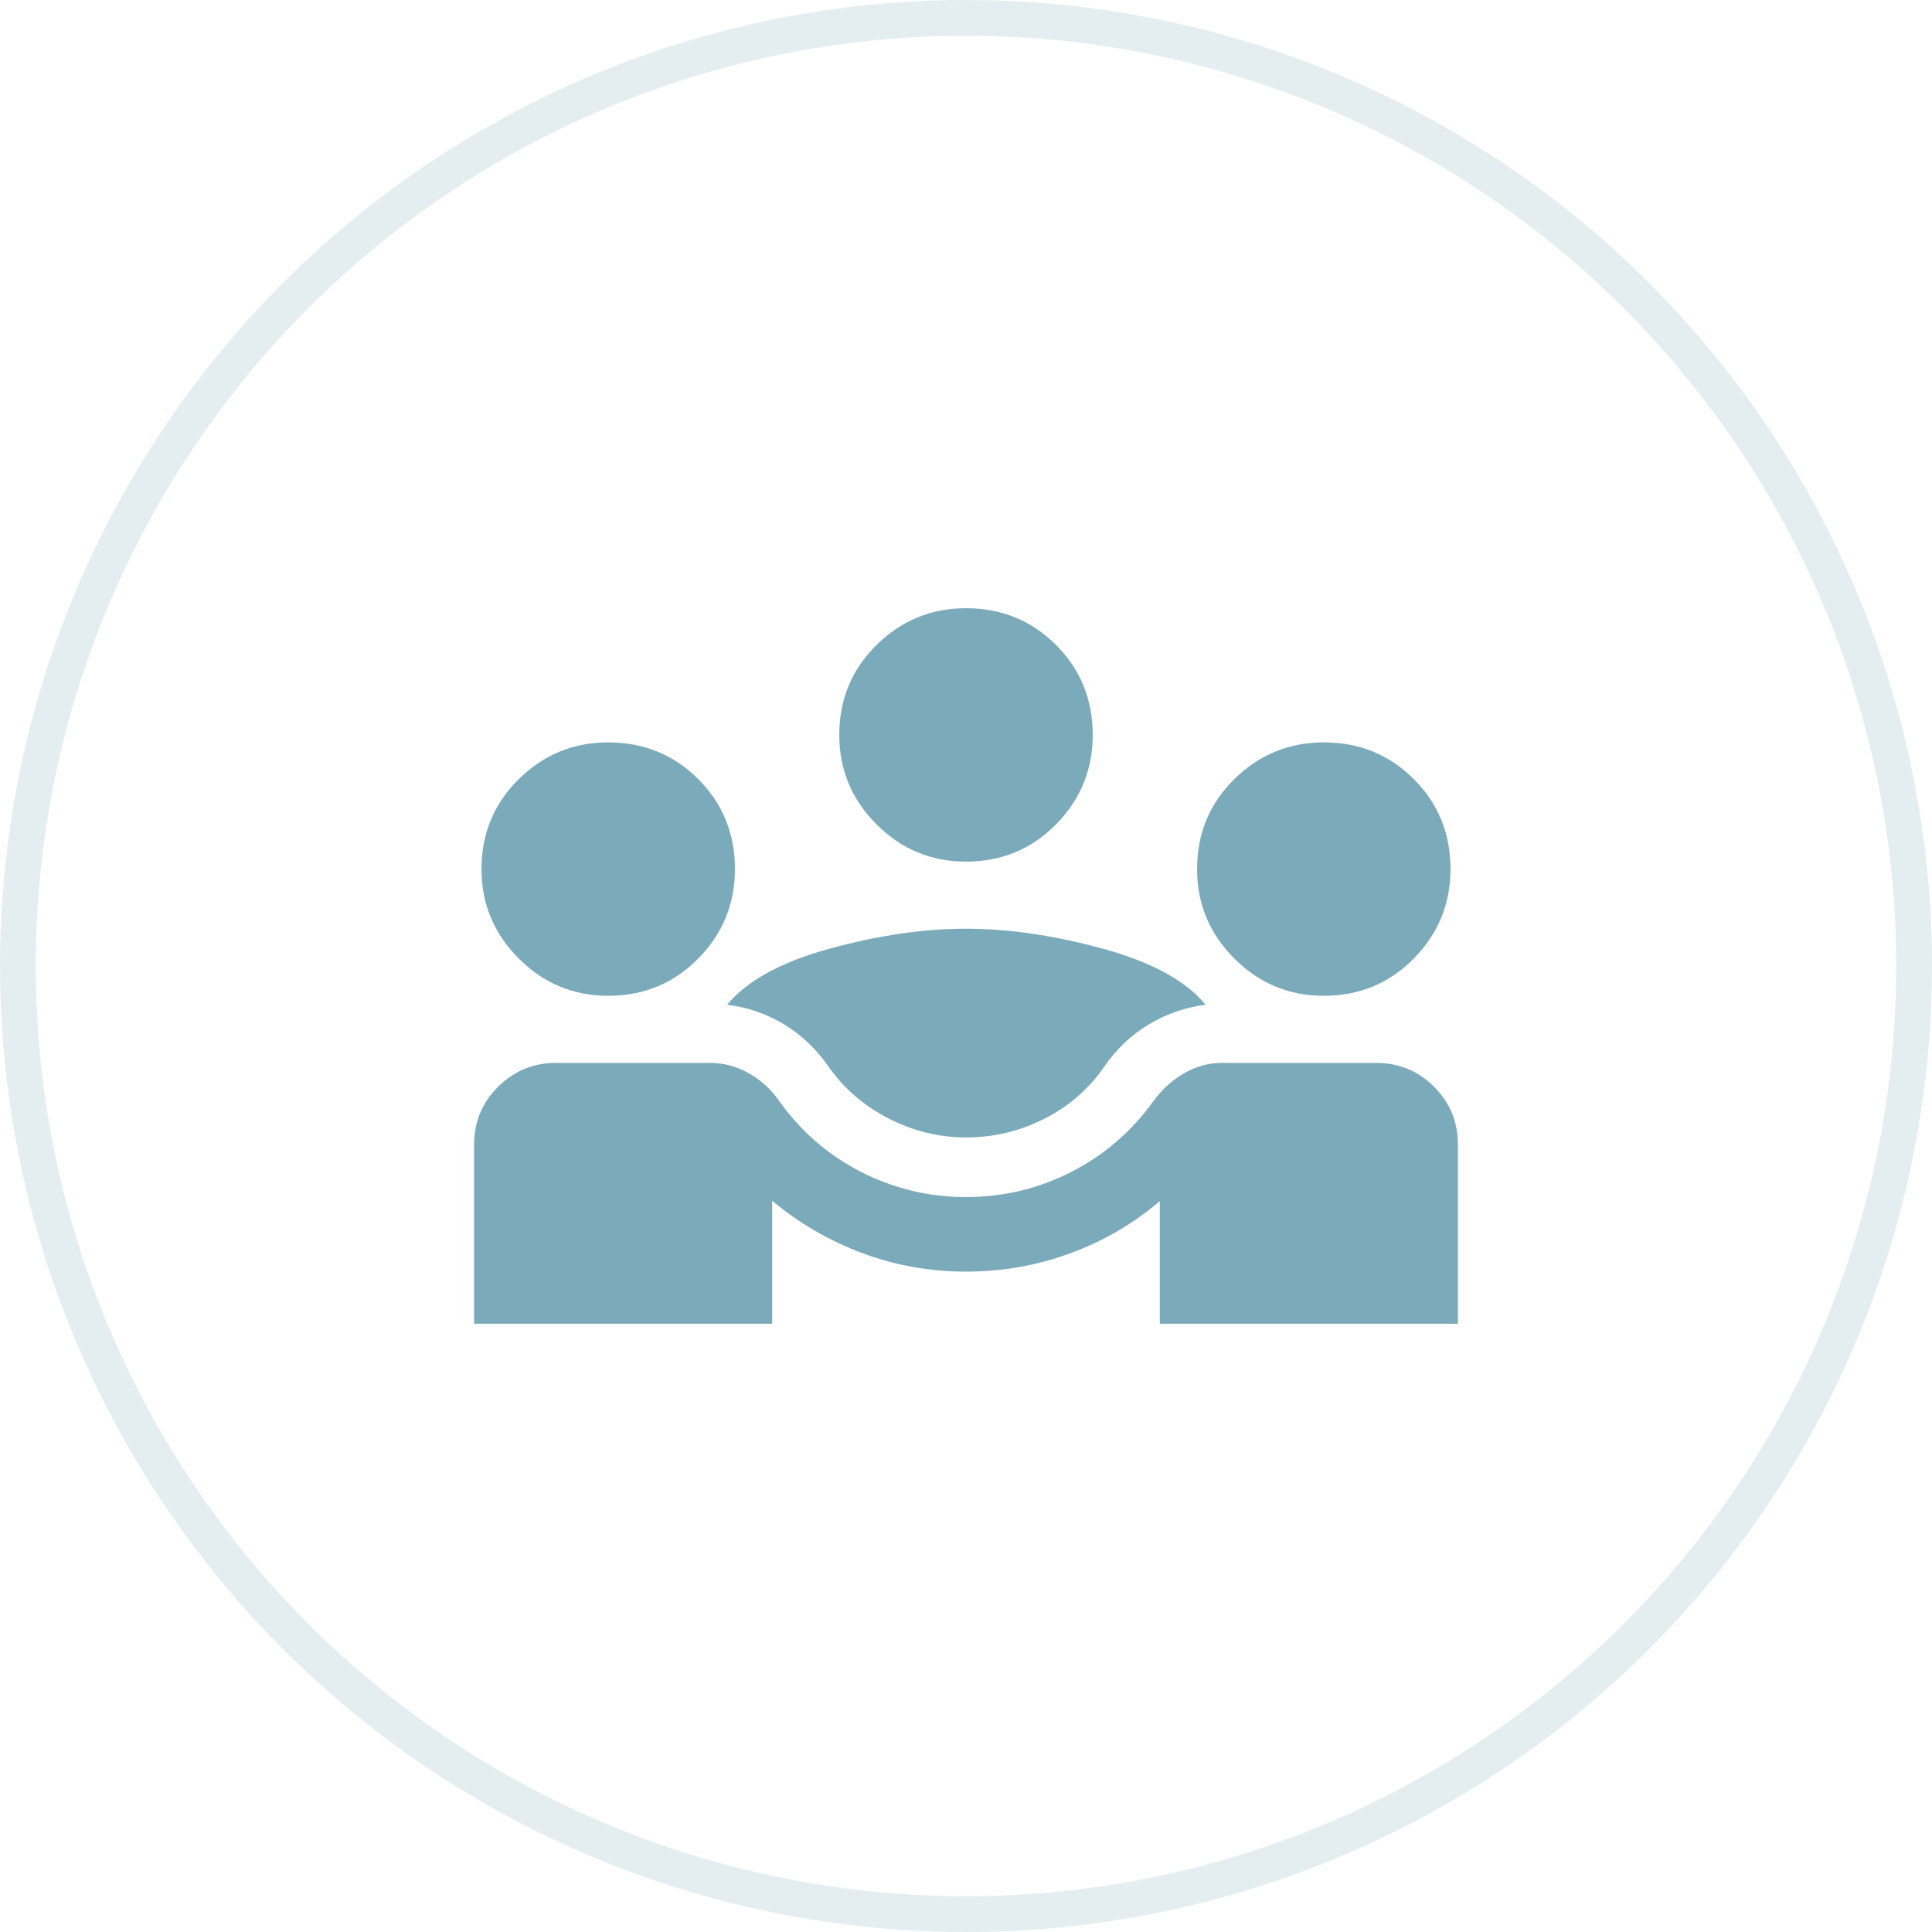 <?xml version="1.0" encoding="UTF-8"?> <svg xmlns="http://www.w3.org/2000/svg" width="54" height="54" viewBox="0 0 54 54" fill="none"><circle opacity="0.2" cx="27" cy="27" r="26.5" stroke="#7BABBA"></circle><mask id="mask0_4594_4" style="mask-type:alpha" maskUnits="userSpaceOnUse" x="12" y="12" width="30" height="30"><rect x="12" y="12" width="30" height="30" fill="#D9D9D9"></rect></mask><g mask="url(#mask0_4594_4)"><path d="M13.25 37V32C13.25 31.361 13.474 30.819 13.922 30.375C14.37 29.931 14.91 29.708 15.542 29.708H19.844C20.219 29.708 20.576 29.802 20.917 29.99C21.257 30.177 21.542 30.434 21.771 30.76C22.375 31.614 23.137 32.278 24.057 32.75C24.977 33.222 25.958 33.458 27 33.458C28.049 33.458 29.033 33.222 29.953 32.75C30.873 32.278 31.639 31.614 32.25 30.76C32.493 30.434 32.78 30.177 33.109 29.99C33.439 29.802 33.788 29.708 34.156 29.708H38.458C39.097 29.708 39.639 29.931 40.083 30.375C40.528 30.819 40.75 31.361 40.75 32V37H32.417V33.573C31.674 34.205 30.839 34.691 29.912 35.031C28.985 35.371 28.014 35.542 27 35.542C25.993 35.542 25.028 35.37 24.104 35.026C23.18 34.682 22.34 34.194 21.583 33.562V37H13.25ZM27 31.792C26.25 31.792 25.531 31.616 24.844 31.266C24.156 30.915 23.594 30.431 23.156 29.812C22.816 29.319 22.401 28.925 21.912 28.63C21.422 28.335 20.892 28.153 20.323 28.083C20.878 27.41 21.833 26.887 23.188 26.516C24.542 26.144 25.812 25.958 27 25.958C28.188 25.958 29.462 26.144 30.823 26.516C32.184 26.887 33.142 27.41 33.698 28.083C33.135 28.153 32.608 28.335 32.115 28.63C31.622 28.925 31.205 29.319 30.865 29.812C30.434 30.438 29.875 30.924 29.188 31.271C28.5 31.618 27.771 31.792 27 31.792ZM17 27.833C16.028 27.833 15.194 27.486 14.5 26.792C13.806 26.097 13.458 25.264 13.458 24.292C13.458 23.299 13.806 22.46 14.5 21.776C15.194 21.092 16.028 20.75 17 20.75C17.993 20.75 18.832 21.092 19.516 21.776C20.2 22.46 20.542 23.299 20.542 24.292C20.542 25.264 20.2 26.097 19.516 26.792C18.832 27.486 17.993 27.833 17 27.833ZM37 27.833C36.028 27.833 35.194 27.486 34.5 26.792C33.806 26.097 33.458 25.264 33.458 24.292C33.458 23.299 33.806 22.46 34.5 21.776C35.194 21.092 36.028 20.75 37 20.75C37.993 20.75 38.832 21.092 39.516 21.776C40.2 22.46 40.542 23.299 40.542 24.292C40.542 25.264 40.2 26.097 39.516 26.792C38.832 27.486 37.993 27.833 37 27.833ZM27 24.083C26.028 24.083 25.194 23.736 24.5 23.042C23.806 22.347 23.458 21.514 23.458 20.542C23.458 19.549 23.806 18.71 24.5 18.026C25.194 17.342 26.028 17 27 17C27.993 17 28.832 17.342 29.516 18.026C30.2 18.71 30.542 19.549 30.542 20.542C30.542 21.514 30.2 22.347 29.516 23.042C28.832 23.736 27.993 24.083 27 24.083Z" fill="#7BABBA"></path></g></svg> 